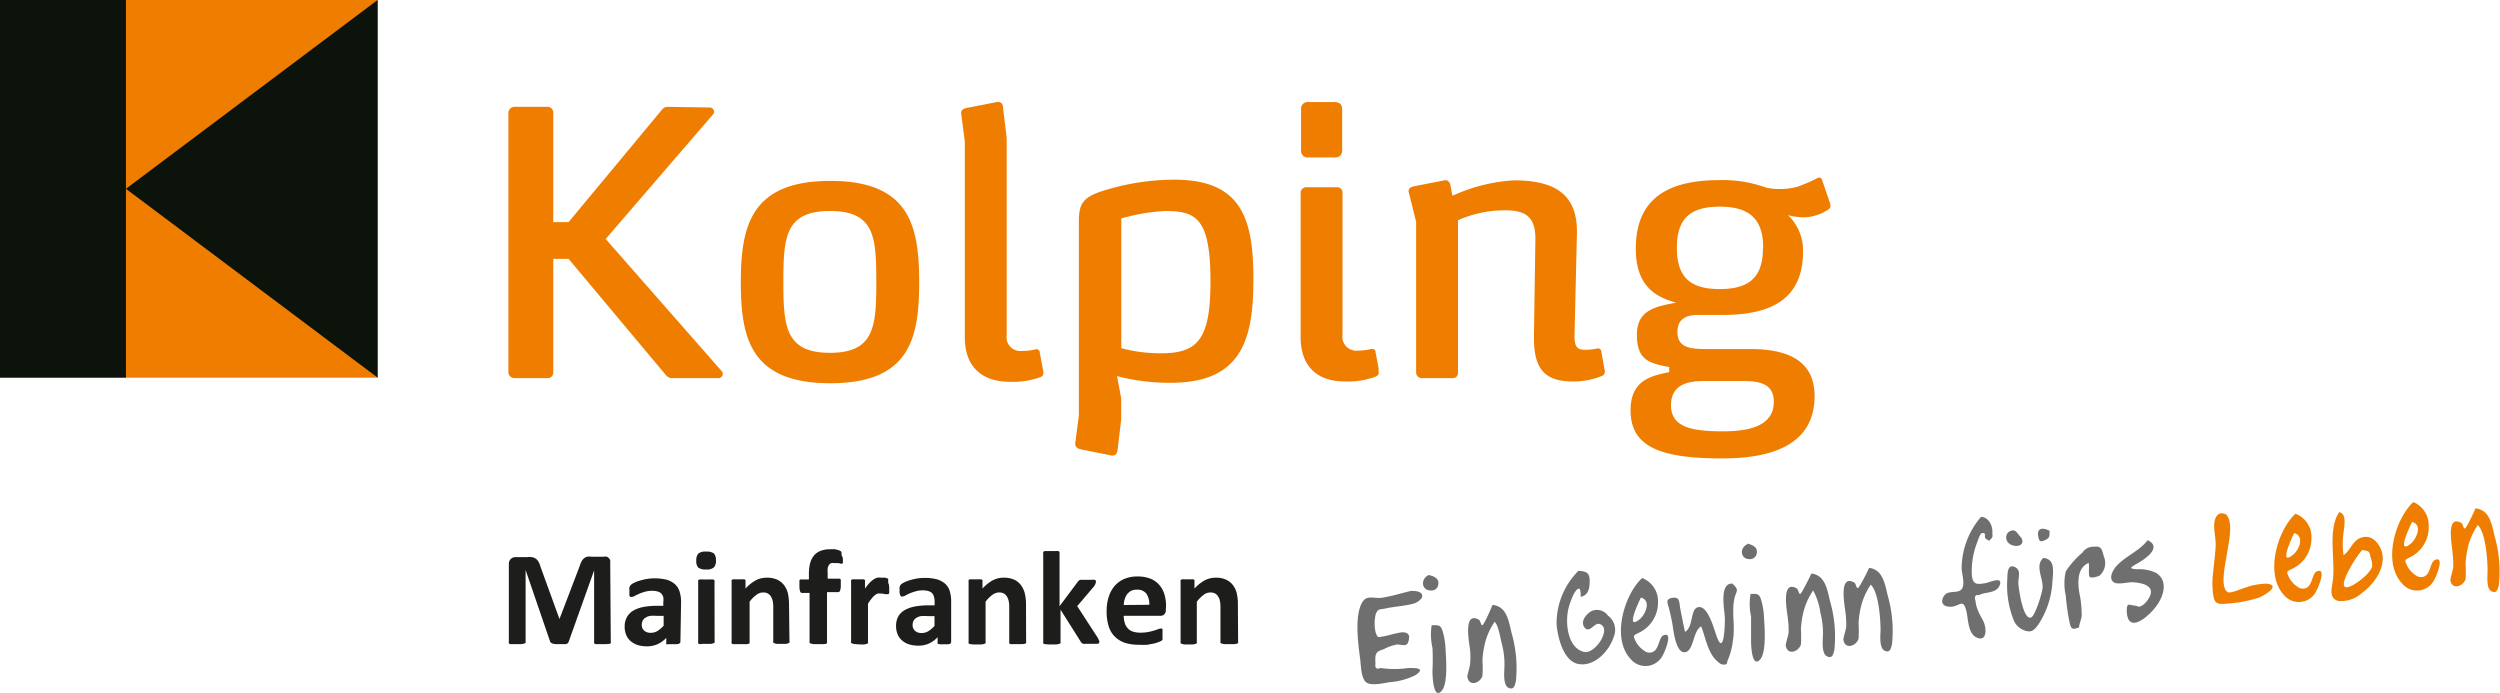 <svg xmlns="http://www.w3.org/2000/svg" viewBox="0 0 225.12 62.4"><defs><style>.cls-1{fill:#ef7d00;}.cls-2{fill:#706f6f;}.cls-3{fill:#1d1d1b;}.cls-4{fill:#0b130b;}</style></defs><title>Element 3</title><g id="Ebene_2" data-name="Ebene 2"><g id="Ebene_1-2" data-name="Ebene 1"><path class="cls-1" d="M200.46,46.33c.71.72.18,2.73.06,3.61-.09.66-.67,3,.1,3.39.28.12,1.34-.37,1.64-.44a5.8,5.8,0,0,1,1.84-.33c1.31.12-.08,1-.67,1.25a12.12,12.12,0,0,1-3.15.56c-.69.05-.89-.1-1-.9a7.64,7.64,0,0,1,0-1.85c.07-.77.18-1.54.23-2.32s-.18-1.51-.12-2.17S199.82,46,200.46,46.33Zm6.24-.07a2.24,2.24,0,0,1,1.44,2.2,3,3,0,0,1-1.78,2.78c-.48.25-.48.21-.25.73a2.26,2.26,0,0,0,1,1c1.17.29,1-1.26,1.49-1.5,1-.47.08,1.65-.13,1.94a1.74,1.74,0,0,1-2.79.19C203.91,51.71,205.07,47.78,206.7,46.26ZM206.59,48c-.23.47-1.39,2.95-.17,2C207,49.62,207.58,48.29,206.59,48Zm4-1.9c.76.16.51,1.14.44,1.89a7,7,0,0,0,0,2c.56-.34.79-1.23,1.45-1.52s1.26-.09,1.72.61c1,1.54-.26,3.4-1.48,4.29a2.83,2.83,0,0,1-2.14.75c-1-.28-.53-1.27-.49-2.11C210.26,50.25,209.61,47.65,210.64,46.12Zm2.14,3.42c-.48.42-2.8,4.08-1,3.24.54-.25,1.72-1.13,1.88-1.77a2.06,2.06,0,0,0-.15-.82C213.36,49.58,213.27,49.63,212.78,49.54Zm4.53-4.33a2.26,2.26,0,0,1,1.44,2.21A3,3,0,0,1,217,50.19c-.48.25-.48.22-.25.74a2.29,2.29,0,0,0,1,1c1.17.29,1-1.26,1.48-1.49,1-.48.09,1.65-.12,1.93a1.73,1.73,0,0,1-2.79.19C214.52,50.66,215.68,46.74,217.31,45.21ZM217.2,47c-.23.47-1.39,2.94-.17,2C217.59,48.58,218.19,47.24,217.2,47Zm5.72-1.22c1.21.14,1.43,1.26,1.71,2.48a11.53,11.53,0,0,1,.39,4.4c-.1.42-.19.81-.67.58S224,51.87,224,51.4c0-1-.16-3.42-.88-4.12a6,6,0,0,0-.93,2.19,8,8,0,0,0-.17,1.3,10.81,10.81,0,0,1,0,1.38c-.23.68-1.24,1-1.37.07,0-.16.24-.93.26-1.14a8.58,8.58,0,0,0-.06-1.24c0-.54-.68-3.55.77-2.76.18.1.19.51.33.51S222.83,46,222.92,45.76Z"/><path class="cls-2" d="M127.06,53.21c.26,0,.91,0,1,.37s-.53.71-.72.76c-.8.23-1.75.27-2.57.45-.57.12-.7,0-.9.55a3.75,3.75,0,0,0,0,1.6c.2.53.17.46.78.35.35-.06.69-.18,1-.24s1.07-.31,1.24.23a1.36,1.36,0,0,1-.16.7c-.26.25-.7,0-1,.07a4.14,4.14,0,0,0-1.07.38c-.44.19-.68.16-.8.65a3.66,3.66,0,0,0,0,.66c-.06.42.08.56.45.41a8.64,8.64,0,0,0,2.54,0c.66,0,1.54,0,.62.64a6.24,6.24,0,0,1-2.34.64c-.52.08-1.67.37-2.12,0s-.45-1.46-.52-2c-.17-1.32-.59-4.16.26-5.31.39-.54,1.09-.2,1.66-.29C125.39,53.68,126.23,53.4,127.06,53.21Zm1.58-1.43c.37.07,1,.26.87.89a.6.6,0,0,1-.62.5C128,53.21,127.88,52.16,128.64,51.78Zm.28,4.52c.61,0,.81-.07,1,.58a6.75,6.75,0,0,1,.25,1.61c.05.82.23,3.1-.36,3.73-.75.81-.82-1.33-.82-1.81a20.62,20.62,0,0,0,0-2.08A5.35,5.35,0,0,1,128.92,56.3Zm5.48-1.83c1.21.13,1.43,1.26,1.7,2.48a11.32,11.32,0,0,1,.4,4.4c-.1.42-.19.81-.67.58s-.38-1.35-.36-1.82a7.19,7.19,0,0,0-.23-2.12c-.14-.52-.3-1.68-.65-2a6,6,0,0,0-.93,2.19,8,8,0,0,0-.17,1.3,9.2,9.2,0,0,1,0,1.38c-.22.68-1.23,1-1.36.07,0-.17.24-.93.25-1.14a7.31,7.31,0,0,0,0-1.24c-.05-.54-.68-3.54.77-2.76.18.1.19.51.33.51S134.31,54.7,134.4,54.47Zm7.74-3.07c.71.05,1.06.16,1,1.06,0,.69-.21,1.15-.8,1.29,0-.15,0-.68-.11-.73-.42-.14-.94,1.5-1,1.8-.3,1.31-.07,3.52,1.4,3.88,1,.26,2.6-2.18,1.38-2.52-.45-.12-.9.92-1.34.3s.37-1.36.73-1.49a1.22,1.22,0,0,1,1.39.44,1.6,1.6,0,0,1,.53,1.9c-.45,1.41-1.87,2.79-3.28,2.44-1.22-.3-1.75-2.24-1.87-3.51A6.66,6.66,0,0,1,142.14,51.4Zm5.73.65a2.23,2.23,0,0,1,1.43,2.2A3,3,0,0,1,147.53,57c-.48.25-.48.21-.25.73a2.32,2.32,0,0,0,1,1c1.17.29,1-1.27,1.48-1.5,1-.48.09,1.65-.12,1.93a1.73,1.73,0,0,1-2.79.2C145.08,57.5,146.24,53.57,147.87,52.05Zm-.11,1.76c-.23.47-1.39,2.94-.17,2C148.15,55.41,148.75,54.07,147.76,53.81ZM156,52.55c.72.69.29.59.14,1.55-.19,1.18.12,2.37-.1,3.59a6.2,6.2,0,0,1-.4,1.62c-.21.42,0,.56-.51.53-.19,0-.41-.22-.54-.34-.81-.74-1-2.07-1.4-3.1-.72.4-.66,2-1.32,2.29-.89.38-1.15-1.73-1.23-2.22a16.4,16.4,0,0,0-.36-1.72c-.13-.49-.33-.82.34-.92s.58.43.69,1,.27,1.38.42,2.07c.77-.44.47-2,1.13-2.21.9-.29,1.46,1.89,1.72,2.6.65,1.85.75-.92.74-1.61S154.76,52.49,156,52.55Zm1.32-3.6c.38.08,1,.27.87.9a.61.61,0,0,1-.62.5C156.72,50.38,156.6,49.33,157.36,49Zm.28,4.53c.61,0,.81-.07,1,.58a6.67,6.67,0,0,1,.25,1.61c.05.81.23,3.09-.36,3.72-.75.81-.82-1.33-.81-1.8,0-.69,0-1.4,0-2.08A5.15,5.15,0,0,1,157.64,53.48Zm5.48-1.84c1.21.14,1.43,1.26,1.71,2.49a11.46,11.46,0,0,1,.39,4.39c-.1.42-.19.81-.67.58s-.38-1.35-.36-1.82a7.12,7.12,0,0,0-.23-2.11,5.73,5.73,0,0,0-.65-2,6,6,0,0,0-.93,2.19,8,8,0,0,0-.17,1.3,10.81,10.81,0,0,1,0,1.38c-.23.68-1.24,1-1.37.07,0-.16.24-.93.26-1.14a8.65,8.65,0,0,0-.06-1.24c-.05-.54-.68-3.54.77-2.76.18.1.19.52.33.51S163,51.87,163.12,51.64Zm5.19-.51c1.21.14,1.43,1.26,1.71,2.48a11.54,11.54,0,0,1,.39,4.4c-.1.42-.19.81-.67.58s-.38-1.35-.36-1.82c0-1-.16-3.43-.88-4.12a6,6,0,0,0-.93,2.19,8.12,8.12,0,0,0-.17,1.3,10.81,10.81,0,0,1,0,1.38c-.23.68-1.24,1-1.37.07,0-.16.24-.93.26-1.14a8.65,8.65,0,0,0-.06-1.24c-.05-.53-.68-3.55.77-2.76.18.1.19.52.33.51S168.22,51.36,168.31,51.13Zm10.08-4.59c.68,0,1.09.72,1.06,1.43,0,.35.07.36-.15.58s-.08.16-.39,0,.1-.62-.4-.54c-.16,0-.37.68-.41.78a7.13,7.13,0,0,0-.5,3c.09.92.53.83,1.23.72.35-.06,1.57-.65,1.29.16s-1.39.61-1.86.92c-.34-.06-.45.11-.33.52a2.89,2.89,0,0,0,.21.83c.14.39.38.73.54,1.1.26.63.26,1.75-.62,1.38s-.76-1.85-1-2.57c-.3-1-.65-.14-1.47-.22-.54,0-.87-.36-.51-.95s1.25-.19,1.6-.62,0-1.45,0-1.88A7.2,7.2,0,0,1,178.39,46.54Zm5.64,3.7c1.13.1.88,1.27.82,2.23a7.76,7.76,0,0,1-1.23,3.72c-.39.56-.65.81-1.28.58a1.64,1.64,0,0,1-1-1,8.47,8.47,0,0,1-.54-3.71c0-.56.07-1.28.67-1s.3.91.32,1.44.42,3.32,1.13,3.11c.37-.11,1-2.16,1.05-2.65C184,52.09,183.21,50.92,184,50.24Zm3.19,6.27c-.67.26-.71.05-.86-.66a20.4,20.4,0,0,1-.3-2.2,5,5,0,0,1,0-2.2,7.8,7.8,0,0,1,1.5-1.69,1.17,1.17,0,0,1,1-.53c.63-.06.73.08.92.86a1.52,1.52,0,0,1-.36,1.73c-.13.08-.77.29-.91.12s0-1-.1-1.25c-1,.45-1,1.65-.83,2.7a9.18,9.18,0,0,1,.21,1.88C187.49,55.71,187.22,56.09,187.22,56.51Zm6.18-7.88c1.38.62-.13,1.67-.85,2.08s-.86.5-.05.55a3.54,3.54,0,0,1,1.66.31c1.17.7.72,2.15,0,3.08s-2.5,2.46-2.61.42c0-.86.18-.59.68-.54s.27.21.7,0a1.79,1.79,0,0,0,.48-.47c.95-1.31-.45-1.59-1.42-1.63-.34,0-1.33.24-1.61,0-.49-.35-.1-1,.13-1.33C191.33,50.07,192.61,49.68,193.4,48.63ZM182,48.4c.58,1-1.24,1-1.34.08a.62.62,0,0,1,.7-.71C181.62,47.83,181.77,48.21,182,48.4Zm2.56-.61c0,.52,0,.65-.38.83s-.54.2-.63-.26C183.34,47.38,184.16,47.57,184.53,47.79Z"/><path class="cls-3" d="M55,57.79a.15.15,0,0,1,0,.11.23.23,0,0,1-.12.08L54.6,58l-.38,0-.36,0L53.63,58a.32.32,0,0,1-.13-.08.2.2,0,0,1,0-.11V51.36h0l-2.29,6.42a.32.32,0,0,1-.08.13.38.38,0,0,1-.15.09l-.24,0h-.36L50,58a1.11,1.11,0,0,1-.24-.05.35.35,0,0,1-.15-.08.25.25,0,0,1-.08-.12l-2.2-6.42h0v6.43a.2.2,0,0,1,0,.11.22.22,0,0,1-.13.08l-.23.05-.37,0-.37,0L45.94,58a.23.23,0,0,1-.12-.08.15.15,0,0,1,0-.11v-7a.63.63,0,0,1,.17-.47.59.59,0,0,1,.44-.17h1a2.28,2.28,0,0,1,.48,0,1,1,0,0,1,.35.15.83.83,0,0,1,.24.28,1.93,1.93,0,0,1,.17.43l1.71,4.71h0L52.19,51a2.57,2.57,0,0,1,.17-.43,1.11,1.11,0,0,1,.22-.29.71.71,0,0,1,.3-.15,1.48,1.48,0,0,1,.39,0h1.08a.85.85,0,0,1,.29,0,.43.43,0,0,1,.19.13.56.56,0,0,1,.12.2,1.1,1.1,0,0,1,0,.27Zm6.27,0a.16.16,0,0,1-.07.13A.3.3,0,0,1,61,58a1.92,1.92,0,0,1-.39,0,2,2,0,0,1-.4,0A.25.25,0,0,1,60,58a.14.14,0,0,1,0-.13v-.43a2.62,2.62,0,0,1-.77.56,2.32,2.32,0,0,1-1,.2,2.85,2.85,0,0,1-.79-.11,1.91,1.91,0,0,1-.63-.34,1.5,1.5,0,0,1-.41-.55,1.86,1.86,0,0,1-.15-.77,1.7,1.7,0,0,1,.19-.83A1.52,1.52,0,0,1,57,55a3,3,0,0,1,.92-.34,6.86,6.86,0,0,1,1.28-.11h.53v-.33a2,2,0,0,0,0-.45.92.92,0,0,0-.18-.32.67.67,0,0,0-.31-.18,1.75,1.75,0,0,0-.49-.07,2.4,2.4,0,0,0-.69.09,4,4,0,0,0-.53.19,3.6,3.6,0,0,0-.39.19.54.54,0,0,1-.26.08.15.15,0,0,1-.11,0,.27.27,0,0,1-.09-.12.83.83,0,0,1,0-.2,1.81,1.81,0,0,1,0-.25,1.15,1.15,0,0,1,0-.3.47.47,0,0,1,.12-.2,1.08,1.08,0,0,1,.3-.2,3.1,3.1,0,0,1,.5-.19,5.12,5.12,0,0,1,.62-.15,4,4,0,0,1,.7-.06,4.4,4.4,0,0,1,1.1.12,1.93,1.93,0,0,1,.74.39,1.42,1.42,0,0,1,.43.67,3.06,3.06,0,0,1,.14,1Zm-1.51-2.33h-.59a3.65,3.65,0,0,0-.63,0,1.14,1.14,0,0,0-.43.17.66.66,0,0,0-.24.26.86.86,0,0,0-.08.36.67.67,0,0,0,.22.54.85.85,0,0,0,.6.19,1.09,1.09,0,0,0,.59-.16,2.39,2.39,0,0,0,.56-.48Zm4.71-5a.87.87,0,0,1-.19.64,1,1,0,0,1-.7.18,1.06,1.06,0,0,1-.7-.17.83.83,0,0,1-.18-.62.91.91,0,0,1,.18-.64,1,1,0,0,1,.71-.18,1.1,1.1,0,0,1,.7.17A.87.87,0,0,1,64.46,50.51Zm-.12,7.29a.2.2,0,0,1,0,.11.32.32,0,0,1-.13.07,1.11,1.11,0,0,1-.24.05l-.37,0-.37,0A.89.89,0,0,1,63,58a.26.26,0,0,1-.13-.07.21.21,0,0,1,0-.11V52.37a.21.21,0,0,1,0-.11.26.26,0,0,1,.13-.08.89.89,0,0,1,.23,0l.37,0,.37,0a1.11,1.11,0,0,1,.24,0,.32.32,0,0,1,.13.08.2.2,0,0,1,0,.11Zm6.74,0a.15.15,0,0,1,0,.11.22.22,0,0,1-.12.07,1,1,0,0,1-.23.05l-.37,0-.38,0a.89.89,0,0,1-.23-.05.32.32,0,0,1-.13-.07.2.2,0,0,1,0-.11V54.69a2.53,2.53,0,0,0-.06-.62,1.39,1.39,0,0,0-.17-.39.84.84,0,0,0-.28-.25.88.88,0,0,0-.41-.08,1,1,0,0,0-.59.21,3,3,0,0,0-.62.62V57.8a.21.21,0,0,1,0,.11.27.27,0,0,1-.12.07A1.11,1.11,0,0,1,67,58l-.37,0-.37,0A1.11,1.11,0,0,1,66,58a.22.22,0,0,1-.12-.07.15.15,0,0,1,0-.11V52.36a.2.2,0,0,1,0-.11.24.24,0,0,1,.11-.08.88.88,0,0,1,.2,0l.32,0,.32,0a.77.77,0,0,1,.2,0,.21.21,0,0,1,.1.08.2.2,0,0,1,0,.11V53a3.56,3.56,0,0,1,.92-.74,2.11,2.11,0,0,1,1-.24,2.19,2.19,0,0,1,.94.18,1.69,1.69,0,0,1,.62.5,2.14,2.14,0,0,1,.34.73,5,5,0,0,1,.1,1Zm4.81-7.52c0,.12,0,.21,0,.29a.53.53,0,0,1,0,.16.18.18,0,0,1-.06.08l-.06,0-.1,0-.13-.05-.18,0a.9.9,0,0,0-.24,0,.61.61,0,0,0-.28,0,.45.45,0,0,0-.2.16.82.82,0,0,0-.12.3,2.68,2.68,0,0,0,0,.44v.5h1a.17.17,0,0,1,.1,0,.21.21,0,0,1,.08.1.78.78,0,0,1,0,.19,2.36,2.36,0,0,1,0,.3,1.32,1.32,0,0,1-.06.48.19.19,0,0,1-.18.14h-1V57.8a.21.21,0,0,1,0,.11.35.35,0,0,1-.12.07A1.11,1.11,0,0,1,74,58l-.37,0-.37,0a1.11,1.11,0,0,1-.24-.05.22.22,0,0,1-.12-.07.15.15,0,0,1,0-.11V53.39h-.68a.17.17,0,0,1-.17-.14,1.32,1.32,0,0,1-.06-.48,2.63,2.63,0,0,1,0-.3.74.74,0,0,1,0-.19.15.15,0,0,1,.07-.1.2.2,0,0,1,.11,0h.67v-.46a4,4,0,0,1,.11-1,1.84,1.84,0,0,1,.35-.7,1.48,1.48,0,0,1,.6-.42,2.4,2.4,0,0,1,.85-.14,3.42,3.42,0,0,1,.46,0l.33.09.17.08a.63.63,0,0,1,.07.12c0,.05,0,.12,0,.2S75.89,50.16,75.89,50.28Zm4.17,2.58a3.21,3.21,0,0,1,0,.36,1,1,0,0,1,0,.22.19.19,0,0,1-.07.11.15.15,0,0,1-.1,0,.23.23,0,0,1-.11,0l-.13,0-.17-.05-.2,0a.8.8,0,0,0-.26,0,1.58,1.58,0,0,0-.27.16,2.09,2.09,0,0,0-.28.3,3.8,3.8,0,0,0-.32.45V57.8a.15.15,0,0,1,0,.11.27.27,0,0,1-.12.07,1.11,1.11,0,0,1-.24.05l-.37,0L77,58a1.11,1.11,0,0,1-.24-.05.22.22,0,0,1-.12-.07.15.15,0,0,1,0-.11V52.36a.2.2,0,0,1,0-.11.24.24,0,0,1,.11-.08.88.88,0,0,1,.2,0l.32,0,.32,0a.77.77,0,0,1,.2,0,.21.21,0,0,1,.1.08.2.2,0,0,1,0,.11V53a4.84,4.84,0,0,1,.4-.5,2.31,2.31,0,0,1,.36-.31,1.13,1.13,0,0,1,.35-.17,1.27,1.27,0,0,1,.34,0h.17l.19,0,.17.05a.29.29,0,0,1,.11.06.21.21,0,0,1,0,.06l0,.1a1,1,0,0,1,0,.2C80.05,52.6,80.06,52.72,80.06,52.86Zm5.58,5a.15.15,0,0,1-.06.13.3.3,0,0,1-.19.07,1.92,1.92,0,0,1-.39,0,2,2,0,0,1-.4,0,.3.3,0,0,1-.18-.07.17.17,0,0,1,0-.13v-.43a2.58,2.58,0,0,1-.76.56,2.32,2.32,0,0,1-1,.2,2.79,2.79,0,0,1-.79-.11,1.73,1.73,0,0,1-.63-.34,1.4,1.4,0,0,1-.41-.55,1.86,1.86,0,0,1-.15-.77,1.81,1.81,0,0,1,.18-.83,1.55,1.55,0,0,1,.56-.58,3,3,0,0,1,.92-.34,6.75,6.75,0,0,1,1.27-.11h.54v-.33a1.53,1.53,0,0,0-.06-.45.76.76,0,0,0-.17-.32.71.71,0,0,0-.32-.18,1.64,1.64,0,0,0-.49-.07,2.38,2.38,0,0,0-.68.09,4.8,4.8,0,0,0-.54.19c-.15.07-.28.13-.38.19a.54.54,0,0,1-.26.08.19.19,0,0,1-.12,0,.36.36,0,0,1-.08-.12.83.83,0,0,1-.05-.2,1,1,0,0,1,0-.25,1.15,1.15,0,0,1,0-.3.56.56,0,0,1,.11-.2,1.53,1.53,0,0,1,.3-.2,4,4,0,0,1,.5-.19,4.87,4.87,0,0,1,.63-.15,4,4,0,0,1,.7-.06,4.26,4.26,0,0,1,1.09.12,1.9,1.9,0,0,1,.75.39,1.42,1.42,0,0,1,.43.67,3.08,3.08,0,0,1,.13,1Zm-1.5-2.33h-.59a3.87,3.87,0,0,0-.64,0,1.15,1.15,0,0,0-.42.17.66.66,0,0,0-.24.26.73.73,0,0,0-.08.36.67.67,0,0,0,.22.54.85.85,0,0,0,.6.19,1.11,1.11,0,0,0,.59-.16,2.61,2.61,0,0,0,.56-.48Zm8.25,2.31a.15.15,0,0,1,0,.11.22.22,0,0,1-.12.07A1.11,1.11,0,0,1,92,58l-.37,0-.37,0A1.11,1.11,0,0,1,91,58a.35.35,0,0,1-.12-.07.2.2,0,0,1,0-.11V54.69a2.53,2.53,0,0,0-.06-.62,1.39,1.39,0,0,0-.17-.39.84.84,0,0,0-.28-.25.91.91,0,0,0-.41-.08,1,1,0,0,0-.59.21,3,3,0,0,0-.62.62V57.8a.21.21,0,0,1,0,.11.32.32,0,0,1-.13.07,1,1,0,0,1-.23.05l-.37,0-.38,0L87.35,58a.32.32,0,0,1-.13-.07.2.2,0,0,1,0-.11V52.36a.2.2,0,0,1,0-.11.2.2,0,0,1,.11-.08.88.88,0,0,1,.2,0l.32,0,.32,0,.2,0a.27.27,0,0,1,.1.08.2.2,0,0,1,0,.11V53a3.56,3.56,0,0,1,.92-.74,2.08,2.08,0,0,1,1-.24,2.22,2.22,0,0,1,.94.18,1.58,1.58,0,0,1,.61.5,2,2,0,0,1,.34.73,4.3,4.3,0,0,1,.11,1Zm6.58,0a.13.13,0,0,1,0,.1.23.23,0,0,1-.12.08l-.24,0-.4,0-.4,0a.89.89,0,0,1-.26,0,.26.26,0,0,1-.15-.07.64.64,0,0,1-.1-.13l-1.81-2.87V57.8a.21.21,0,0,1,0,.11.32.32,0,0,1-.13.07,1,1,0,0,1-.23.05l-.37,0-.38,0L94.07,58a.32.32,0,0,1-.13-.07.2.2,0,0,1,0-.11v-8a.24.24,0,0,1,0-.12.49.49,0,0,1,.13-.08l.23,0,.38,0,.37,0a1,1,0,0,1,.23,0,.49.49,0,0,1,.13.08.25.25,0,0,1,0,.12v4.77l1.61-2.16a.69.69,0,0,1,.11-.13.35.35,0,0,1,.16-.09l.25,0,.38,0,.38,0a1.18,1.18,0,0,1,.25,0,.26.26,0,0,1,.13.08.15.15,0,0,1,0,.11.53.53,0,0,1-.05.2,1,1,0,0,1-.13.22L97,54.58l1.85,2.85a1.29,1.29,0,0,1,.1.22A.32.32,0,0,1,99,57.81Zm6-2.89a.53.53,0,0,1-.13.41.44.44,0,0,1-.34.14h-3.32a2.08,2.08,0,0,0,.09.63,1.12,1.12,0,0,0,.26.48,1.07,1.07,0,0,0,.46.31,2.27,2.27,0,0,0,.68.1,3.69,3.69,0,0,0,.71-.06,4.58,4.58,0,0,0,.53-.13,3.07,3.07,0,0,0,.37-.13.93.93,0,0,1,.24-.05.15.15,0,0,1,.09,0,.22.22,0,0,1,.06.07.35.35,0,0,1,0,.16,1.85,1.85,0,0,1,0,.25v.23c0,.07,0,.12,0,.16a.34.34,0,0,1,0,.12l-.06.09a1.38,1.38,0,0,1-.22.11,3.92,3.92,0,0,1-.45.15l-.63.12a6.06,6.06,0,0,1-.76,0,4.05,4.05,0,0,1-1.27-.18,2.33,2.33,0,0,1-.91-.56,2.25,2.25,0,0,1-.55-.94,4.41,4.41,0,0,1-.18-1.33,4.15,4.15,0,0,1,.19-1.31,2.79,2.79,0,0,1,.55-1,2.42,2.42,0,0,1,.88-.62,3,3,0,0,1,1.16-.21,3.18,3.18,0,0,1,1.17.2,2,2,0,0,1,.79.56,2.29,2.29,0,0,1,.46.84,3.64,3.64,0,0,1,.15,1.07Zm-1.49-.44a1.65,1.65,0,0,0-.26-1,1,1,0,0,0-.86-.36,1.19,1.19,0,0,0-.51.1,1.31,1.31,0,0,0-.36.3,1.51,1.51,0,0,0-.22.44,2.34,2.34,0,0,0-.09.54Zm8,3.32a.15.15,0,0,1,0,.11.22.22,0,0,1-.12.07A.89.89,0,0,1,111,58l-.37,0-.38,0a1,1,0,0,1-.23-.05.22.22,0,0,1-.12-.07.15.15,0,0,1,0-.11V54.69a2.53,2.53,0,0,0-.06-.62,1.15,1.15,0,0,0-.17-.39.76.76,0,0,0-.28-.25.88.88,0,0,0-.41-.08,1,1,0,0,0-.59.21,3.28,3.28,0,0,0-.62.62V57.8a.15.15,0,0,1,0,.11.22.22,0,0,1-.12.07,1.11,1.11,0,0,1-.24.05l-.37,0-.37,0a1.11,1.11,0,0,1-.24-.05.22.22,0,0,1-.12-.07.15.15,0,0,1,0-.11V52.36a.2.2,0,0,1,0-.11.24.24,0,0,1,.11-.08.87.87,0,0,1,.21,0l.31,0,.32,0a.69.69,0,0,1,.2,0,.21.21,0,0,1,.1.08.2.2,0,0,1,0,.11V53a3.56,3.56,0,0,1,.92-.74,2.12,2.12,0,0,1,1-.24,2.14,2.14,0,0,1,.93.18,1.62,1.62,0,0,1,.62.5,2,2,0,0,1,.34.73,4.35,4.35,0,0,1,.1,1Z"/><path class="cls-1" d="M65.09,33.68a.43.43,0,0,0-.1-.26L54.54,21.52,64.2,10.31a.32.32,0,0,0,.1-.26.4.4,0,0,0-.37-.37L60.1,9.62a.6.6,0,0,0-.47.23L51.2,20H49.82V10.11a.52.52,0,0,0-.53-.49H46.34a.55.55,0,0,0-.56.49V33.55a.55.55,0,0,0,.56.5h2.95a.5.5,0,0,0,.53-.5V23.31H51.2L60,33.82a.71.71,0,0,0,.49.23h4.23a.4.4,0,0,0,.37-.37m13.82-8.29c0,4-.17,6.38-4.17,6.38s-4.2-2.35-4.2-6.38S70.71,19,74.74,19s4.17,2.35,4.17,6.42m3.86,0c0-5.06-.85-9.13-8-9.13s-8.06,4.07-8.06,9.13.89,9.09,8.06,9.09,8-4.07,8-9.09m11.16,7.93-.3-1.58c0-.24-.17-.37-.43-.3a4.94,4.94,0,0,1-1.16.13,1.24,1.24,0,0,1-1.39-1.42V12.43l-.33-2.75c0-.29-.16-.56-.56-.49l-2.71.53c-.3.06-.53.2-.5.49l.33,2.55V30.38c0,2.58,1.46,4,4.07,4a7.36,7.36,0,0,0,2.74-.42c.14-.07.33-.14.24-.6m15.07-8c0,5.1-1.09,6.45-4.39,6.45a13.34,13.34,0,0,1-3.64-.46V19.67A17.71,17.71,0,0,1,104.9,19c2.78,0,4.1.6,4.1,6.31m3.87,0c0-5.33-.86-9.13-7.11-9.13a21.49,21.49,0,0,0-6.61,1.06c-1.55.53-2,1.06-2,2.64V37.42l-.33,2.51c0,.33.2.46.5.53L100,41c.46.1.59-.17.63-.46l.33-2.75V35.87l-.37-2a18.78,18.78,0,0,0,4.8.6c6.08,0,7.47-3.44,7.47-9.09m8-11.87V9.85c0-.43-.23-.66-.7-.66h-2.31a.6.6,0,0,0-.69.66v3.67a.6.6,0,0,0,.69.66h2.31c.47,0,.7-.23.7-.66m3.3,19.73-.29-1.51c0-.24-.17-.37-.47-.3a4.55,4.55,0,0,1-1.12.13,1.25,1.25,0,0,1-1.39-1.42V17.35a.47.47,0,0,0-.49-.49h-2.75a.51.51,0,0,0-.53.49v13c0,2.58,1.42,4,4,4a7.17,7.17,0,0,0,2.74-.43c.3-.14.33-.27.26-.67m20.38.11-.3-1.69a.3.3,0,0,0-.33-.3,5.17,5.17,0,0,1-1.09.13c-.63,0-1-.13-1-1.22L142,21v-.16c0-3.44-2.12-4.6-5.69-4.6a15.48,15.48,0,0,0-5.52,1.39l-.17-.89c-.06-.27-.16-.56-.56-.5l-2.71.53c-.3.07-.59.2-.49.56l.66,2.65V33.55a.51.51,0,0,0,.56.5h2.71a.46.46,0,0,0,.5-.5V19.83a10.32,10.32,0,0,1,4.26-.89c1.82,0,2.71.59,2.71,2.55l-.13,8.69v.3c0,2.74,1,3.87,3.47,3.87a6.81,6.81,0,0,0,2.58-.47.44.44,0,0,0,.33-.52m14.24-11c0,2.65-1.29,3.67-3.9,3.67S151,25,151,22.31s1.26-3.7,3.87-3.7,3.9,1.06,3.9,3.7m-5.39,12h3.44c1.45,0,2.91.13,2.91,1.88,0,2.28-2.48,2.65-4.57,2.65-2.77,0-4.69-.34-4.69-2.35,0-1.82,1.46-2.18,2.91-2.18m11.44-15.81a.84.84,0,0,0-.07-.33l-.66-1.91c-.07-.2-.13-.27-.26-.27a.6.6,0,0,0-.27.1,14.12,14.12,0,0,1-1.72.73,6.1,6.1,0,0,1-1.55.2,5.19,5.19,0,0,1-1.26-.13l-.33-.11a11.38,11.38,0,0,0-3.86-.56c-4.53,0-7.54,1.56-7.54,6.18,0,3.74,2.25,4.43,3.63,4.86-2.18.37-3.53.83-3.53,2.91,0,2.28,1.15,2.55,2.91,2.88v.46c-1.63.33-3.48.73-3.48,3.44,0,3.31,2.72,4.33,8.27,4.33,4.83,0,8.3-1.45,8.3-5.62,0-3.37-2.71-4.23-5.79-4.23H153.5c-1.55,0-2.45-.26-2.45-1.55,0-.83.4-1.52,1.85-1.52.86,0,1,0,2.22,0,4.23,0,7.24-1.32,7.24-5.72A4.37,4.37,0,0,0,161,19.37a6,6,0,0,0,1.36.2,4.09,4.09,0,0,0,2.31-.73.38.38,0,0,0,.17-.3"/><rect class="cls-1" width="34.02" height="34.01"/><path class="cls-4" d="M0,34H11.34V0H0Zm34,0V0L11.34,17Z"/></g></g></svg>